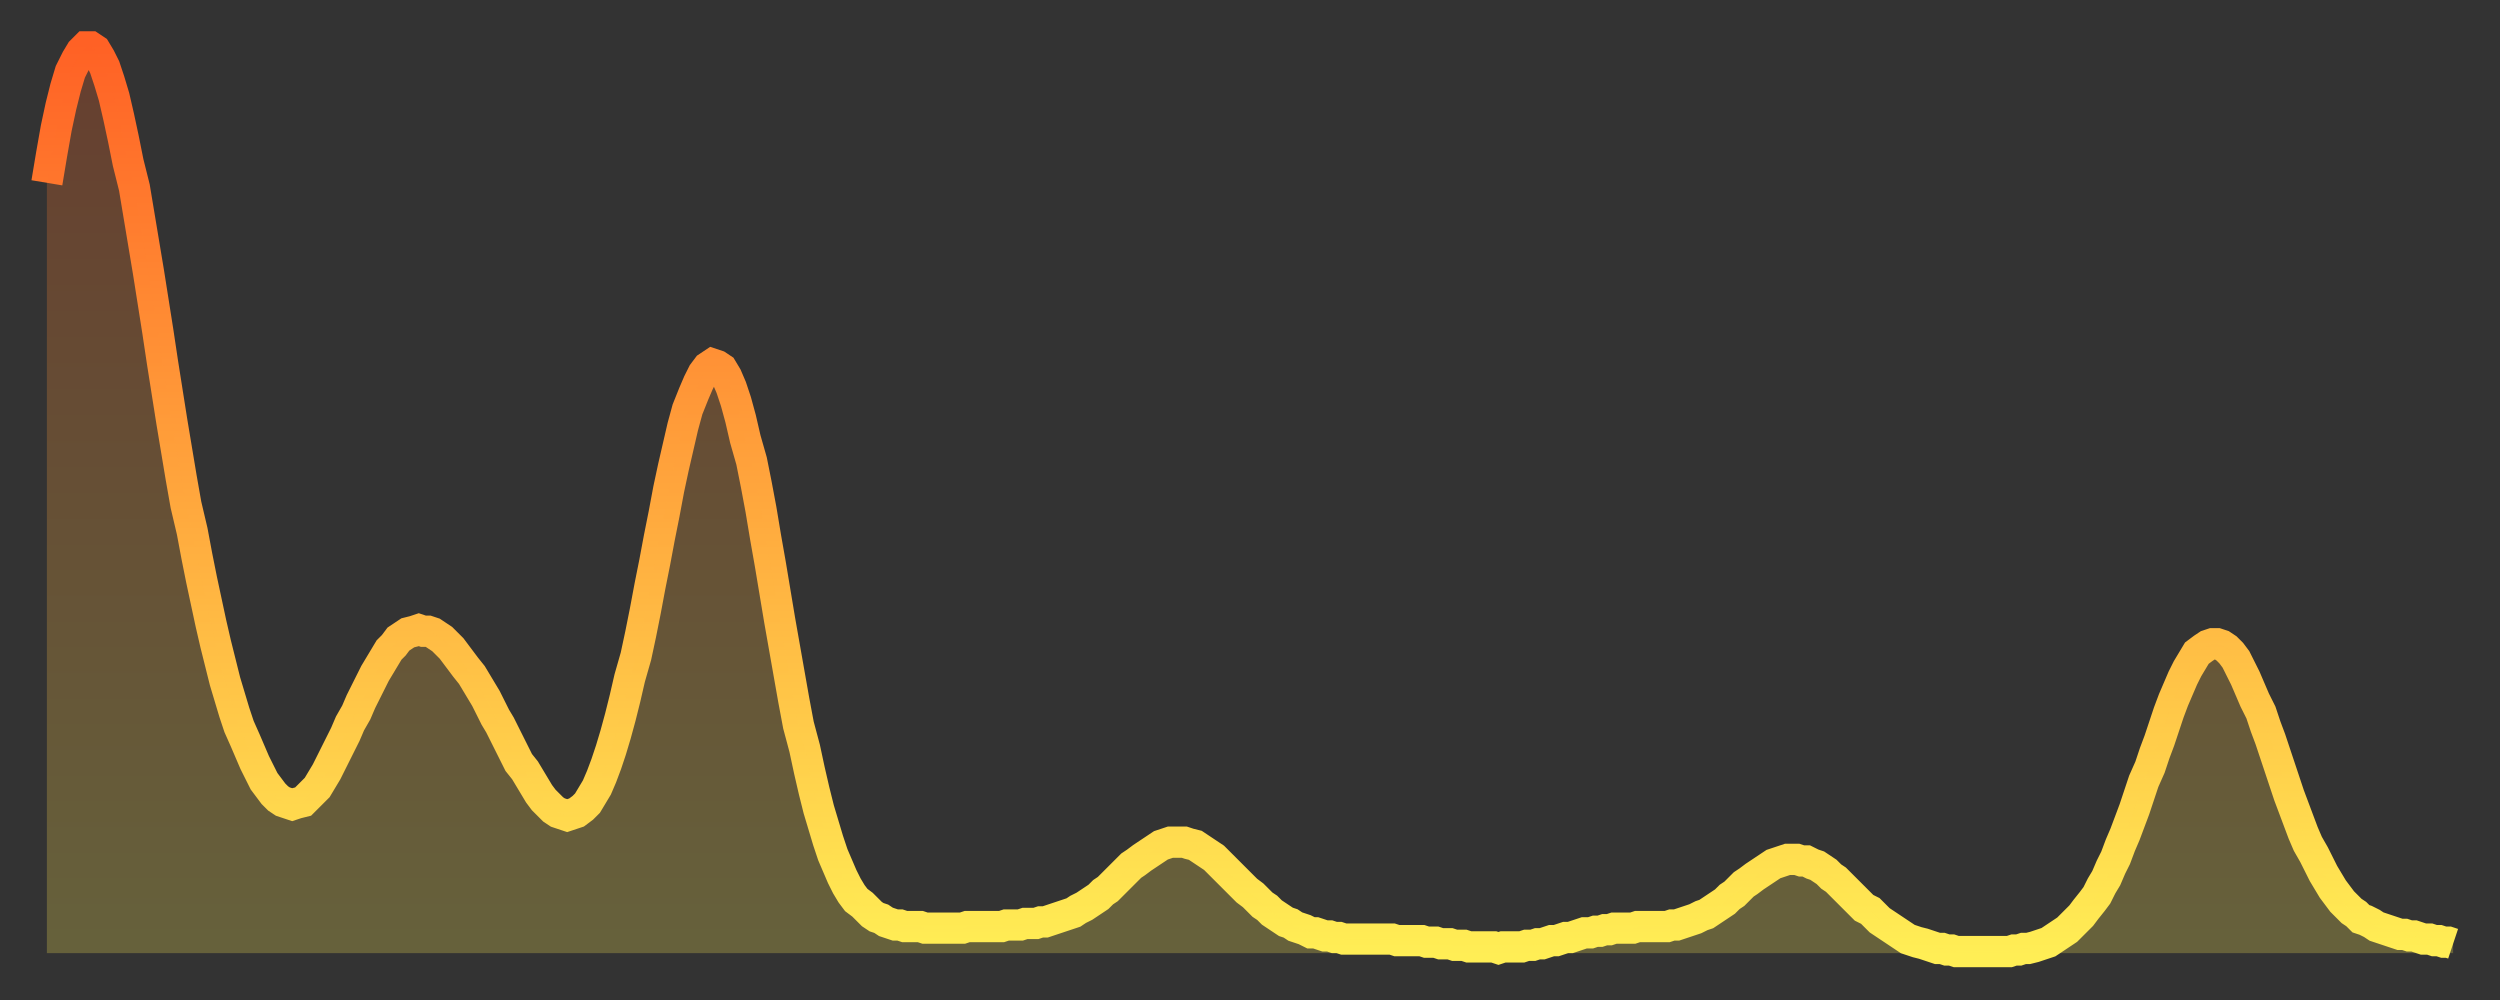<?xml version="1.0" encoding="utf-8" ?>
<svg baseProfile="full" height="64" version="1.1" width="160" xmlns="http://www.w3.org/2000/svg" xmlns:ev="http://www.w3.org/2001/xml-events" xmlns:xlink="http://www.w3.org/1999/xlink"><rect width="100%" height="100%" fill="#333333" stroke="none"/><defs><linearGradient id="id2785832" x1="0" x2="0" y1="0" y2="1"><stop offset="0%" stop-color="#ff6125" /><stop offset="50%" stop-color="#ffa73d" /><stop offset="100%" stop-color="#ffee55" /></linearGradient></defs><g transform="translate(3,3)"><g><path d="M 0.0 8.7 0.3 6.9 0.6 5.2 0.9 3.8 1.2 2.6 1.5 1.6 1.9 0.8 2.2 0.3 2.5 0.0 2.8 0.0 3.1 0.2 3.4 0.7 3.7 1.3 4.0 2.2 4.3 3.2 4.6 4.5 4.9 5.9 5.2 7.4 5.6 9.0 5.9 10.8 6.2 12.6 6.5 14.4 6.8 16.3 7.1 18.2 7.4 20.2 7.7 22.1 8.0 24.0 8.3 25.8 8.6 27.6 8.9 29.3 9.3 31.0 9.6 32.6 9.9 34.1 10.2 35.5 10.5 36.9 10.8 38.2 11.1 39.4 11.4 40.6 11.7 41.6 12.0 42.6 12.3 43.5 12.7 44.4 13.0 45.1 13.3 45.8 13.6 46.4 13.9 47.0 14.2 47.4 14.5 47.8 14.8 48.1 15.1 48.3 15.4 48.4 15.7 48.5 16.0 48.4 16.4 48.3 16.7 48.0 17.0 47.7 17.3 47.4 17.6 46.9 17.9 46.4 18.2 45.8 18.5 45.2 18.8 44.6 19.1 44.0 19.4 43.3 19.8 42.6 20.1 41.9 20.4 41.3 20.7 40.7 21.0 40.1 21.3 39.6 21.6 39.1 21.9 38.6 22.2 38.3 22.5 37.9 22.8 37.7 23.1 37.5 23.5 37.4 23.8 37.3 24.1 37.4 24.4 37.4 24.7 37.5 25.0 37.7 25.3 37.9 25.6 38.2 25.9 38.5 26.2 38.9 26.5 39.3 26.8 39.7 27.2 40.2 27.5 40.7 27.8 41.2 28.1 41.7 28.4 42.3 28.7 42.9 29.0 43.4 29.3 44.0 29.6 44.6 29.9 45.2 30.2 45.8 30.6 46.3 30.9 46.8 31.2 47.3 31.5 47.8 31.8 48.2 32.1 48.5 32.4 48.8 32.7 49.0 33.0 49.1 33.3 49.2 33.6 49.1 33.9 49.0 34.3 48.7 34.6 48.4 34.9 47.9 35.2 47.4 35.5 46.7 35.8 45.9 36.1 45.0 36.4 44.0 36.7 42.9 37.0 41.7 37.3 40.4 37.7 39.0 38.0 37.6 38.3 36.1 38.6 34.5 38.9 33.0 39.2 31.4 39.5 29.9 39.8 28.3 40.1 26.9 40.4 25.6 40.7 24.3 41.0 23.2 41.4 22.2 41.7 21.5 42.0 20.9 42.3 20.5 42.6 20.3 42.9 20.4 43.2 20.6 43.5 21.1 43.8 21.8 44.1 22.7 44.4 23.8 44.7 25.1 45.1 26.5 45.4 28.0 45.7 29.6 46.0 31.4 46.3 33.1 46.6 34.9 46.9 36.7 47.2 38.4 47.5 40.1 47.8 41.8 48.1 43.4 48.5 44.9 48.8 46.3 49.1 47.6 49.4 48.8 49.7 49.8 50.0 50.8 50.3 51.7 50.6 52.4 50.9 53.1 51.2 53.7 51.5 54.2 51.8 54.6 52.2 54.9 52.5 55.2 52.8 55.5 53.1 55.7 53.4 55.8 53.7 56.0 54.0 56.1 54.3 56.2 54.6 56.2 54.9 56.3 55.2 56.3 55.6 56.3 55.9 56.3 56.2 56.4 56.5 56.4 56.8 56.4 57.1 56.4 57.4 56.4 57.7 56.4 58.0 56.4 58.3 56.4 58.6 56.4 58.9 56.3 59.3 56.3 59.6 56.3 59.9 56.3 60.2 56.3 60.5 56.3 60.8 56.3 61.1 56.3 61.4 56.2 61.7 56.2 62.0 56.2 62.3 56.2 62.6 56.1 63.0 56.1 63.3 56.1 63.6 56.0 63.9 56.0 64.2 55.9 64.5 55.8 64.8 55.7 65.1 55.6 65.4 55.5 65.7 55.4 66.0 55.2 66.4 55.0 66.7 54.8 67.0 54.6 67.3 54.4 67.6 54.1 67.9 53.9 68.2 53.6 68.5 53.3 68.8 53.0 69.1 52.7 69.4 52.4 69.7 52.2 70.1 51.9 70.4 51.7 70.7 51.5 71.0 51.3 71.3 51.1 71.6 51.0 71.9 50.9 72.2 50.9 72.5 50.9 72.8 50.9 73.1 51.0 73.5 51.1 73.8 51.3 74.1 51.5 74.4 51.7 74.7 51.9 75.0 52.2 75.3 52.5 75.6 52.8 75.9 53.1 76.2 53.4 76.5 53.7 76.8 54.0 77.2 54.3 77.5 54.6 77.8 54.9 78.1 55.1 78.4 55.4 78.7 55.6 79.0 55.8 79.3 56.0 79.6 56.1 79.9 56.3 80.2 56.4 80.5 56.5 80.9 56.7 81.2 56.7 81.5 56.8 81.8 56.9 82.1 56.9 82.4 57.0 82.7 57.0 83.0 57.1 83.3 57.1 83.6 57.1 83.9 57.1 84.3 57.1 84.6 57.1 84.9 57.1 85.2 57.1 85.5 57.1 85.8 57.1 86.1 57.1 86.4 57.2 86.7 57.2 87.0 57.2 87.3 57.2 87.6 57.2 88.0 57.2 88.3 57.3 88.6 57.3 88.9 57.3 89.2 57.4 89.5 57.4 89.8 57.4 90.1 57.5 90.4 57.5 90.7 57.5 91.0 57.6 91.4 57.6 91.7 57.6 92.0 57.6 92.3 57.6 92.6 57.6 92.9 57.7 93.2 57.6 93.5 57.6 93.8 57.6 94.1 57.6 94.4 57.6 94.7 57.5 95.1 57.5 95.4 57.4 95.7 57.4 96.0 57.3 96.3 57.2 96.6 57.2 96.9 57.1 97.2 57.0 97.5 57.0 97.8 56.9 98.1 56.8 98.4 56.7 98.8 56.7 99.1 56.6 99.4 56.6 99.7 56.5 100.0 56.5 100.3 56.4 100.6 56.4 100.9 56.4 101.2 56.4 101.5 56.4 101.8 56.3 102.2 56.3 102.5 56.3 102.8 56.3 103.1 56.3 103.4 56.3 103.7 56.3 104.0 56.2 104.3 56.2 104.6 56.1 104.9 56.0 105.2 55.9 105.5 55.8 105.9 55.6 106.2 55.5 106.5 55.3 106.8 55.1 107.1 54.9 107.4 54.7 107.7 54.4 108.0 54.2 108.3 53.9 108.6 53.6 108.9 53.4 109.3 53.1 109.6 52.9 109.9 52.7 110.2 52.5 110.5 52.3 110.8 52.2 111.1 52.1 111.4 52.0 111.7 52.0 112.0 52.0 112.3 52.1 112.6 52.1 113.0 52.3 113.3 52.4 113.6 52.6 113.9 52.8 114.2 53.1 114.5 53.3 114.8 53.6 115.1 53.9 115.4 54.2 115.7 54.5 116.0 54.8 116.3 55.1 116.7 55.3 117.0 55.6 117.3 55.9 117.6 56.1 117.9 56.3 118.2 56.5 118.5 56.7 118.8 56.9 119.1 57.1 119.4 57.2 119.7 57.3 120.1 57.4 120.4 57.5 120.7 57.6 121.0 57.7 121.3 57.7 121.6 57.8 121.9 57.8 122.2 57.9 122.5 57.9 122.8 57.9 123.1 57.9 123.4 57.9 123.8 57.9 124.1 57.9 124.4 57.9 124.7 57.9 125.0 57.9 125.3 57.9 125.6 57.9 125.9 57.8 126.2 57.8 126.5 57.7 126.8 57.7 127.2 57.6 127.5 57.5 127.8 57.4 128.1 57.3 128.4 57.1 128.7 56.9 129.0 56.7 129.3 56.5 129.6 56.2 129.9 55.9 130.2 55.6 130.5 55.2 130.9 54.7 131.2 54.3 131.5 53.7 131.8 53.2 132.1 52.5 132.4 51.9 132.7 51.1 133.0 50.4 133.3 49.6 133.6 48.8 133.9 47.9 134.2 47.0 134.6 46.1 134.9 45.2 135.2 44.4 135.5 43.5 135.8 42.6 136.1 41.8 136.4 41.1 136.7 40.4 137.0 39.8 137.3 39.3 137.6 38.8 138.0 38.5 138.3 38.3 138.6 38.2 138.9 38.2 139.2 38.3 139.5 38.5 139.8 38.8 140.1 39.2 140.4 39.8 140.7 40.4 141.0 41.1 141.3 41.8 141.7 42.6 142.0 43.5 142.3 44.3 142.6 45.2 142.9 46.1 143.2 47.0 143.5 47.9 143.8 48.7 144.1 49.5 144.4 50.3 144.7 51.0 145.1 51.7 145.4 52.3 145.7 52.9 146.0 53.4 146.3 53.9 146.6 54.3 146.9 54.7 147.2 55.0 147.5 55.3 147.8 55.5 148.1 55.8 148.4 55.9 148.8 56.1 149.1 56.3 149.4 56.4 149.7 56.5 150.0 56.6 150.3 56.7 150.6 56.8 150.9 56.8 151.2 56.9 151.5 56.9 151.8 57.0 152.1 57.1 152.5 57.1 152.8 57.2 153.1 57.2 153.4 57.3 153.7 57.3 154.0 57.4" fill="none" id="graph-curve" opacity="1" stroke="url(#id2785832)" stroke-width="2" /><path d="M 0 58 L 0.0 8.7 0.3 6.9 0.6 5.2 0.9 3.8 1.2 2.6 1.5 1.6 1.9 0.8 2.2 0.3 2.5 0.0 2.8 0.0 3.1 0.2 3.4 0.7 3.7 1.3 4.0 2.2 4.3 3.2 4.6 4.5 4.9 5.9 5.2 7.4 5.6 9.0 5.9 10.8 6.2 12.6 6.5 14.4 6.8 16.3 7.1 18.2 7.4 20.2 7.7 22.1 8.0 24.0 8.3 25.8 8.6 27.6 8.9 29.3 9.3 31.0 9.6 32.6 9.9 34.1 10.2 35.5 10.5 36.9 10.8 38.2 11.1 39.4 11.4 40.6 11.7 41.6 12.0 42.6 12.3 43.5 12.7 44.4 13.0 45.1 13.3 45.8 13.6 46.4 13.9 47.0 14.2 47.4 14.5 47.8 14.8 48.1 15.1 48.3 15.4 48.4 15.7 48.5 16.0 48.4 16.4 48.3 16.7 48.0 17.0 47.7 17.3 47.4 17.6 46.9 17.9 46.4 18.2 45.8 18.5 45.2 18.8 44.6 19.1 44.0 19.4 43.3 19.8 42.6 20.1 41.9 20.4 41.3 20.7 40.7 21.0 40.1 21.3 39.6 21.6 39.1 21.9 38.6 22.2 38.3 22.5 37.9 22.8 37.7 23.1 37.5 23.5 37.4 23.8 37.3 24.1 37.4 24.4 37.4 24.7 37.5 25.0 37.7 25.3 37.9 25.6 38.2 25.9 38.5 26.2 38.9 26.5 39.3 26.8 39.7 27.2 40.2 27.5 40.7 27.8 41.2 28.1 41.7 28.4 42.3 28.7 42.9 29.0 43.4 29.3 44.0 29.6 44.6 29.9 45.2 30.2 45.8 30.6 46.3 30.9 46.8 31.2 47.3 31.5 47.8 31.8 48.2 32.1 48.5 32.4 48.8 32.7 49.0 33.0 49.1 33.3 49.2 33.6 49.1 33.9 49.0 34.3 48.7 34.6 48.4 34.9 47.9 35.2 47.4 35.5 46.7 35.8 45.9 36.1 45.0 36.4 44.0 36.7 42.9 37.0 41.7 37.3 40.4 37.7 39.0 38.0 37.6 38.3 36.1 38.6 34.5 38.9 33.0 39.2 31.4 39.5 29.9 39.8 28.3 40.1 26.9 40.4 25.6 40.7 24.3 41.0 23.2 41.4 22.2 41.7 21.5 42.0 20.9 42.3 20.5 42.6 20.3 42.9 20.4 43.2 20.6 43.5 21.1 43.8 21.8 44.1 22.7 44.4 23.8 44.7 25.1 45.1 26.5 45.4 28.0 45.7 29.6 46.0 31.4 46.3 33.1 46.6 34.9 46.9 36.7 47.2 38.4 47.5 40.1 47.8 41.8 48.1 43.4 48.5 44.9 48.8 46.3 49.1 47.6 49.4 48.8 49.7 49.8 50.0 50.8 50.3 51.7 50.6 52.4 50.9 53.1 51.2 53.7 51.5 54.2 51.8 54.6 52.2 54.9 52.5 55.2 52.8 55.5 53.1 55.7 53.4 55.8 53.7 56.0 54.0 56.1 54.3 56.2 54.6 56.2 54.9 56.3 55.2 56.3 55.6 56.3 55.9 56.3 56.2 56.4 56.5 56.4 56.8 56.4 57.1 56.4 57.4 56.4 57.7 56.4 58.0 56.4 58.3 56.4 58.6 56.4 58.9 56.3 59.3 56.3 59.6 56.3 59.9 56.3 60.2 56.3 60.5 56.3 60.8 56.3 61.1 56.3 61.4 56.2 61.7 56.2 62.0 56.2 62.3 56.2 62.6 56.1 63.0 56.1 63.3 56.1 63.6 56.0 63.9 56.0 64.2 55.9 64.5 55.8 64.8 55.7 65.1 55.6 65.4 55.5 65.7 55.4 66.0 55.2 66.4 55.0 66.7 54.8 67.0 54.6 67.3 54.4 67.6 54.1 67.9 53.9 68.2 53.6 68.5 53.3 68.8 53.0 69.1 52.7 69.4 52.4 69.7 52.2 70.1 51.9 70.4 51.7 70.7 51.5 71.0 51.3 71.3 51.1 71.6 51.0 71.9 50.9 72.2 50.9 72.5 50.9 72.8 50.9 73.1 51.0 73.5 51.1 73.8 51.3 74.1 51.5 74.4 51.7 74.7 51.9 75.0 52.2 75.3 52.5 75.6 52.8 75.9 53.1 76.2 53.4 76.5 53.7 76.8 54.0 77.2 54.3 77.5 54.6 77.8 54.9 78.1 55.1 78.4 55.4 78.7 55.6 79.0 55.8 79.3 56.0 79.6 56.1 79.9 56.3 80.2 56.4 80.5 56.5 80.9 56.7 81.2 56.7 81.5 56.8 81.8 56.9 82.1 56.9 82.4 57.0 82.7 57.0 83.0 57.1 83.3 57.1 83.6 57.1 83.9 57.1 84.3 57.1 84.6 57.1 84.9 57.1 85.2 57.1 85.5 57.1 85.8 57.1 86.1 57.1 86.4 57.2 86.7 57.2 87.0 57.2 87.3 57.2 87.6 57.2 88.0 57.2 88.3 57.3 88.6 57.3 88.9 57.3 89.2 57.4 89.5 57.4 89.8 57.4 90.1 57.5 90.4 57.5 90.7 57.5 91.0 57.6 91.4 57.6 91.7 57.6 92.0 57.6 92.3 57.6 92.6 57.6 92.9 57.7 93.2 57.6 93.5 57.6 93.8 57.6 94.1 57.6 94.4 57.6 94.7 57.5 95.1 57.5 95.4 57.4 95.7 57.4 96.0 57.3 96.3 57.2 96.6 57.2 96.9 57.1 97.2 57.0 97.5 57.0 97.8 56.9 98.1 56.8 98.4 56.7 98.8 56.7 99.1 56.6 99.4 56.6 99.7 56.5 100.0 56.5 100.3 56.4 100.6 56.4 100.9 56.4 101.2 56.4 101.5 56.4 101.8 56.3 102.2 56.3 102.5 56.3 102.8 56.3 103.1 56.3 103.4 56.3 103.7 56.3 104.0 56.2 104.3 56.2 104.6 56.1 104.9 56.0 105.2 55.9 105.5 55.8 105.9 55.6 106.2 55.5 106.5 55.3 106.8 55.1 107.1 54.9 107.4 54.7 107.7 54.4 108.0 54.2 108.3 53.9 108.6 53.6 108.9 53.4 109.3 53.1 109.6 52.9 109.9 52.7 110.2 52.5 110.5 52.3 110.8 52.2 111.1 52.1 111.4 52.0 111.7 52.0 112.0 52.0 112.3 52.1 112.6 52.1 113.0 52.3 113.3 52.4 113.6 52.6 113.9 52.8 114.2 53.1 114.5 53.3 114.8 53.6 115.1 53.9 115.4 54.2 115.7 54.5 116.0 54.8 116.3 55.1 116.7 55.3 117.0 55.6 117.3 55.9 117.6 56.1 117.9 56.3 118.2 56.5 118.5 56.7 118.8 56.9 119.1 57.1 119.4 57.2 119.7 57.3 120.1 57.4 120.4 57.5 120.7 57.6 121.0 57.7 121.3 57.7 121.6 57.8 121.9 57.8 122.2 57.9 122.5 57.9 122.8 57.9 123.1 57.9 123.4 57.9 123.8 57.9 124.1 57.9 124.4 57.9 124.7 57.9 125.0 57.9 125.3 57.9 125.6 57.9 125.9 57.8 126.2 57.8 126.5 57.7 126.8 57.7 127.2 57.6 127.5 57.5 127.8 57.4 128.1 57.3 128.4 57.1 128.7 56.9 129.0 56.7 129.3 56.5 129.6 56.2 129.9 55.9 130.2 55.6 130.5 55.2 130.9 54.7 131.2 54.3 131.5 53.7 131.8 53.2 132.1 52.5 132.4 51.9 132.7 51.1 133.0 50.4 133.3 49.6 133.6 48.8 133.9 47.9 134.2 47.0 134.6 46.1 134.9 45.2 135.2 44.4 135.5 43.5 135.8 42.6 136.1 41.8 136.4 41.1 136.7 40.4 137.0 39.8 137.3 39.3 137.6 38.8 138.0 38.5 138.3 38.3 138.6 38.2 138.9 38.2 139.2 38.3 139.5 38.5 139.8 38.8 140.1 39.2 140.4 39.8 140.7 40.4 141.0 41.1 141.3 41.8 141.7 42.6 142.0 43.5 142.3 44.3 142.6 45.2 142.9 46.1 143.2 47.0 143.5 47.9 143.8 48.7 144.1 49.5 144.4 50.3 144.7 51.0 145.1 51.7 145.4 52.3 145.7 52.9 146.0 53.4 146.3 53.9 146.6 54.3 146.9 54.7 147.2 55.0 147.5 55.3 147.8 55.5 148.1 55.8 148.4 55.9 148.8 56.1 149.1 56.3 149.4 56.4 149.7 56.5 150.0 56.6 150.3 56.7 150.6 56.8 150.9 56.8 151.2 56.9 151.5 56.9 151.8 57.0 152.1 57.1 152.5 57.1 152.8 57.2 153.1 57.2 153.4 57.3 153.7 57.3 154.0 57.4 154 58" fill="url(#id2785832)" fill-opacity=".25" id="graph-shadow" /></g></g></svg>